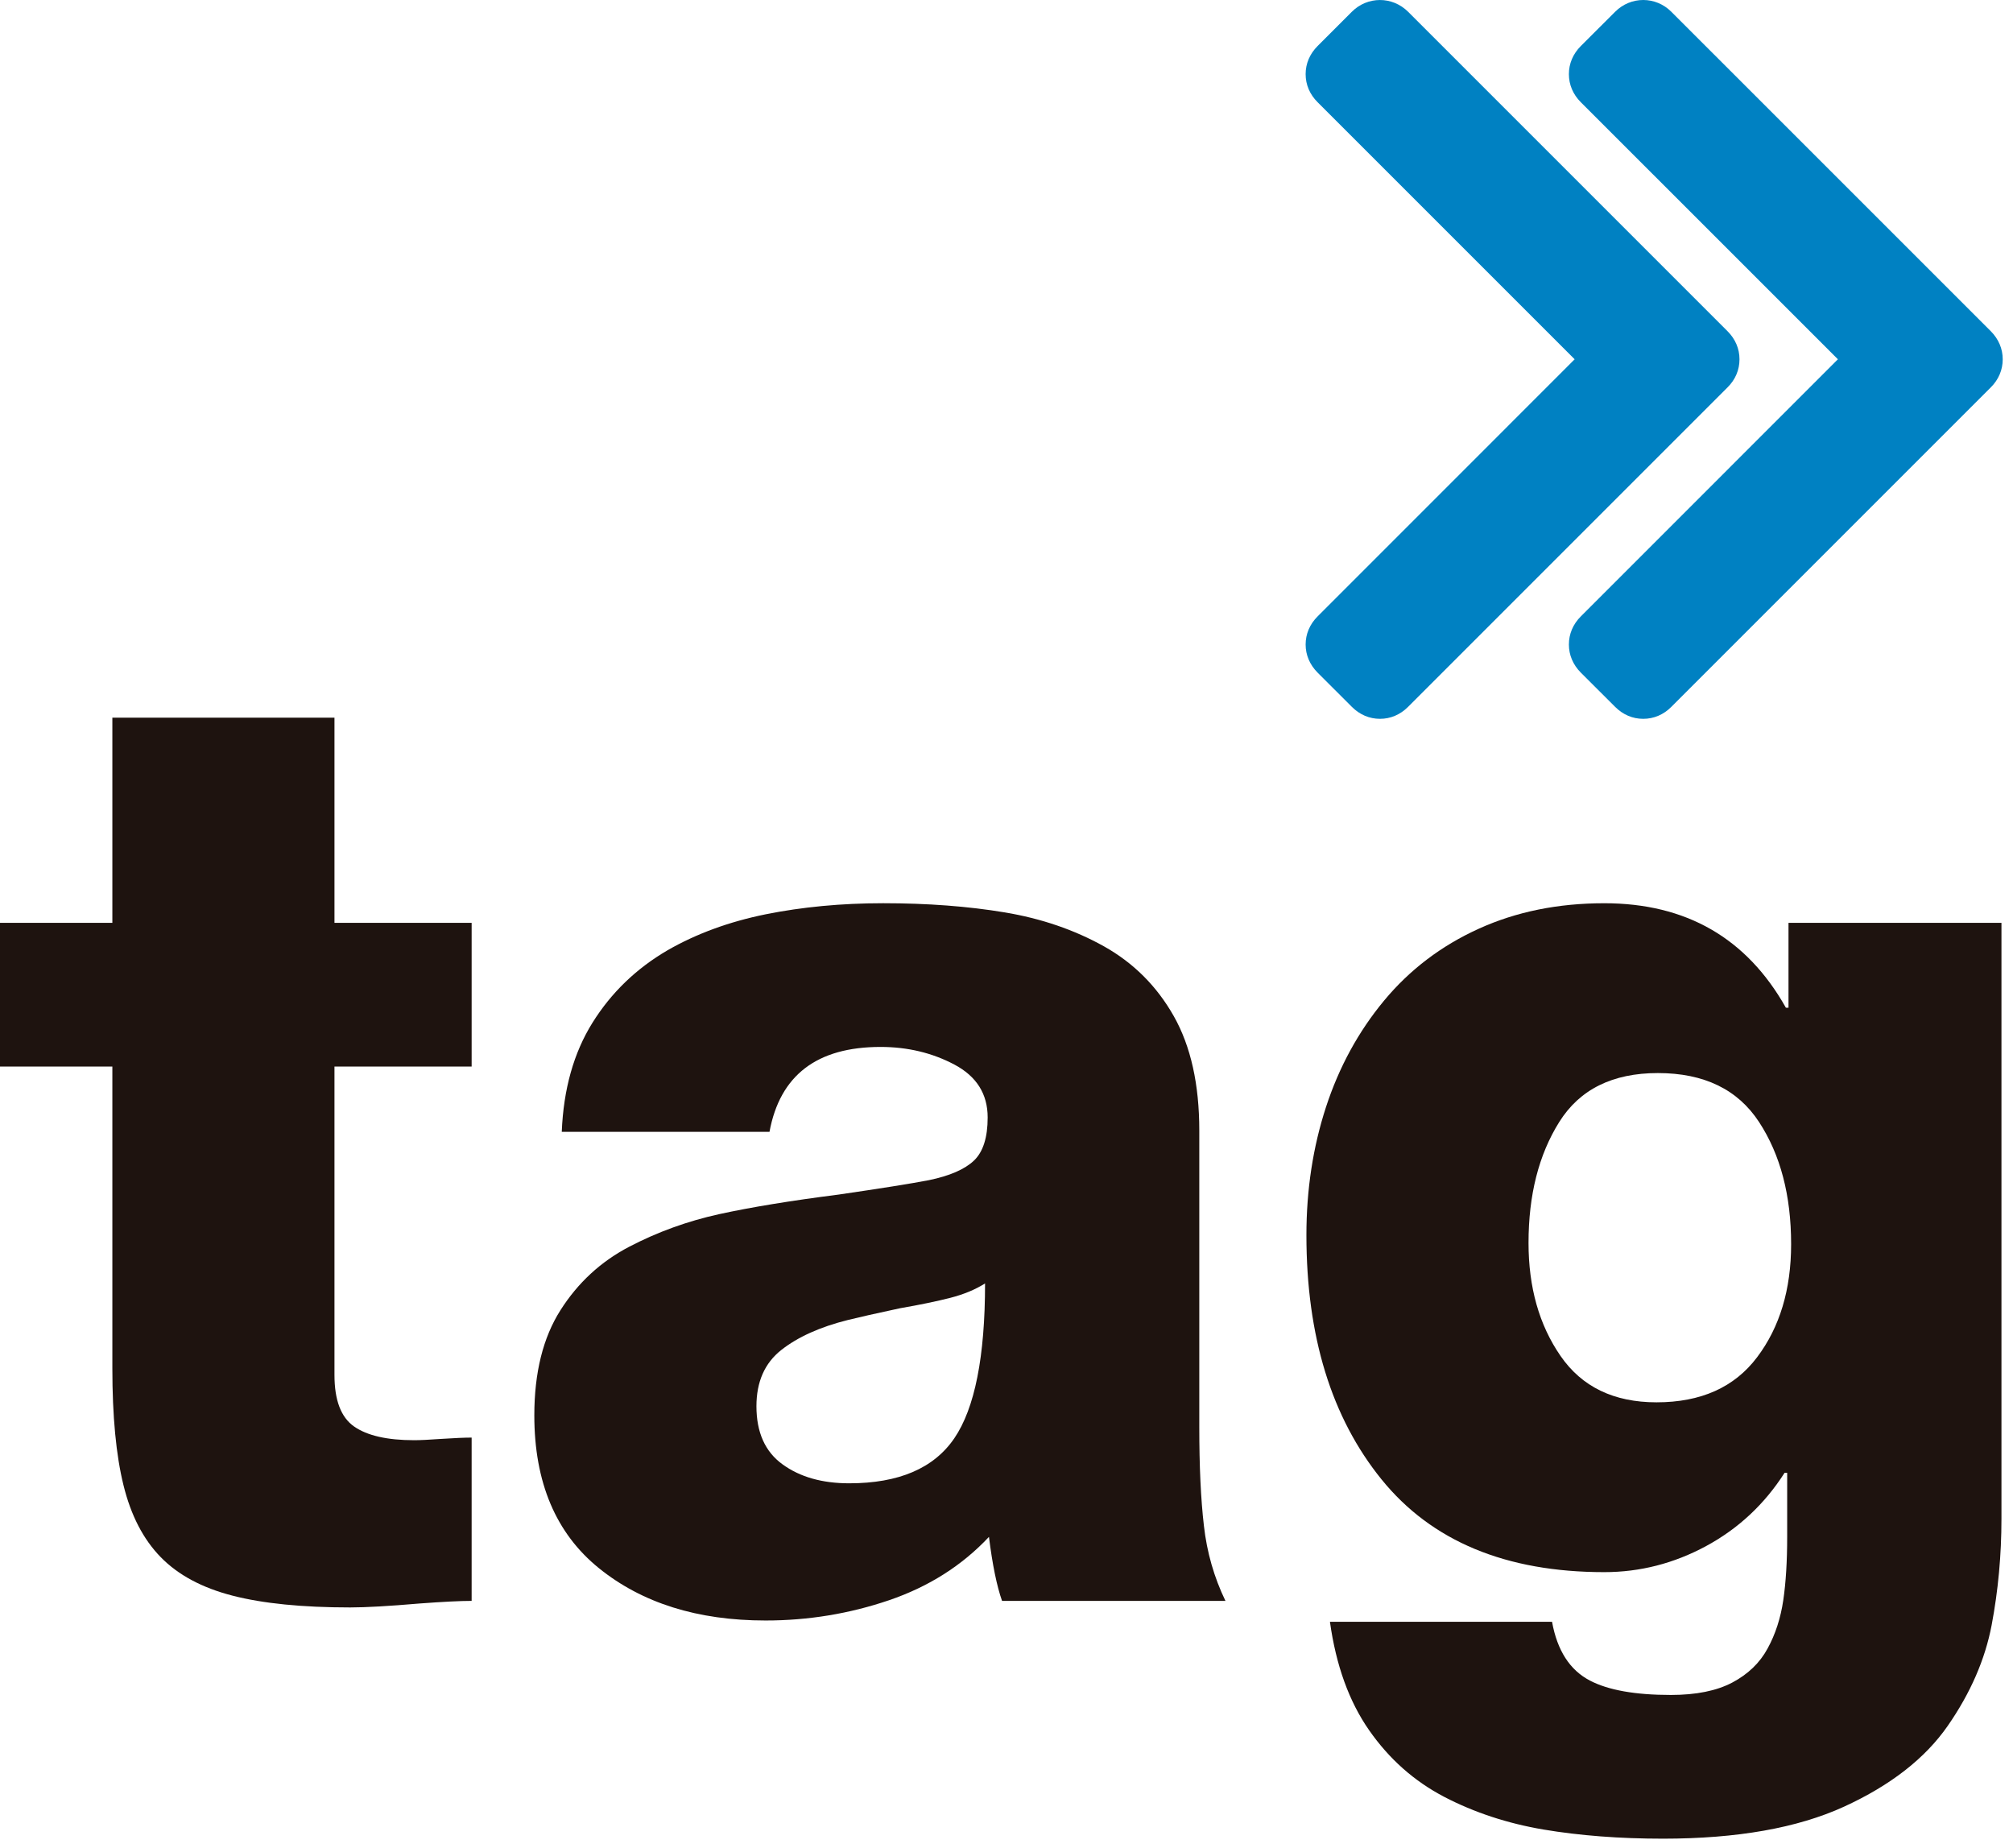 <?xml version="1.0" encoding="UTF-8" standalone="no"?><!DOCTYPE svg PUBLIC "-//W3C//DTD SVG 1.1//EN" "http://www.w3.org/Graphics/SVG/1.1/DTD/svg11.dtd"><svg width="100%" height="100%" viewBox="0 0 195 179" version="1.1" xmlns="http://www.w3.org/2000/svg" xmlns:xlink="http://www.w3.org/1999/xlink" xml:space="preserve" xmlns:serif="http://www.serif.com/" style="fill-rule:evenodd;clip-rule:evenodd;stroke-linejoin:round;stroke-miterlimit:1.414;"><path d="M45.688,103.311l-13.288,0l0,29.869c0,2.45 0.631,4.112 1.897,4.997c1.266,0.887 3.206,1.331 5.822,1.331c0.59,0 1.475,-0.044 2.656,-0.128c1.269,-0.082 2.238,-0.125 2.913,-0.125l0,15.818c-1.097,0 -2.785,0.085 -5.063,0.254c-2.953,0.253 -5.187,0.381 -6.706,0.381c-4.641,0 -8.438,-0.381 -11.391,-1.141c-2.953,-0.759 -5.275,-2.003 -6.962,-3.734c-1.688,-1.728 -2.888,-4.05 -3.603,-6.963c-0.719,-2.906 -1.079,-6.681 -1.079,-11.325l0,-29.234l-10.884,0l0,-13.919l10.884,0l0,-19.872l21.516,0l0,19.872l13.288,0l0,13.919Z" style="fill:#1e130f;fill-rule:nonzero;"/><path d="M75.807,141.848c1.687,1.225 3.837,1.835 6.453,1.835c4.809,0 8.206,-1.456 10.188,-4.366c1.981,-2.909 2.975,-7.909 2.975,-14.997c-0.932,0.591 -2.047,1.057 -3.354,1.394c-1.309,0.334 -2.934,0.675 -4.871,1.009c-2.363,0.507 -4.05,0.888 -5.066,1.141c-2.7,0.675 -4.85,1.647 -6.453,2.909c-1.603,1.266 -2.403,3.082 -2.403,5.444c0,2.531 0.84,4.41 2.531,5.631m-21.388,-32.209c0.166,-4.131 1.157,-7.656 2.972,-10.566c1.816,-2.912 4.241,-5.253 7.278,-7.025c2.785,-1.6 5.947,-2.759 9.494,-3.481c3.541,-0.712 7.338,-1.075 11.388,-1.075c4.303,0 8.225,0.297 11.772,0.888c3.543,0.59 6.746,1.687 9.615,3.287c2.869,1.606 5.128,3.863 6.772,6.772c1.644,2.913 2.466,6.603 2.466,11.075l0,28.728c0,3.797 0.147,6.981 0.447,9.553c0.29,2.578 0.987,5 2.087,7.278l-21.641,0c-0.506,-1.434 -0.931,-3.5 -1.268,-6.2c-2.613,2.785 -5.844,4.829 -9.682,6.138c-3.84,1.306 -7.825,1.962 -11.956,1.962c-6.584,0 -11.962,-1.69 -16.137,-5.062c-4.175,-3.375 -6.266,-8.309 -6.266,-14.809c0,-4.135 0.844,-7.532 2.531,-10.185c1.688,-2.659 3.903,-4.703 6.644,-6.14c2.741,-1.432 5.653,-2.488 8.734,-3.166c3.079,-0.672 6.938,-1.306 11.579,-1.897c4.05,-0.591 6.962,-1.053 8.734,-1.394c2.025,-0.418 3.478,-1.053 4.366,-1.897c0.884,-0.843 1.328,-2.234 1.328,-4.175c0,-2.278 -1.075,-3.987 -3.228,-5.128c-2.15,-1.137 -4.535,-1.706 -7.15,-1.706c-6.16,0 -9.744,2.741 -10.757,8.225l-20.122,0Z" style="fill:#1e130f;fill-rule:nonzero;"/><path d="M170.403,108.691c-2.068,-3.166 -5.337,-4.747 -9.806,-4.747c-4.387,0 -7.575,1.581 -9.556,4.747c-1.984,3.166 -2.972,7.069 -2.972,11.706c0,4.303 1.031,7.953 3.1,10.947c2.066,2.997 5.166,4.494 9.3,4.494c4.303,0 7.55,-1.456 9.744,-4.369c2.194,-2.909 3.294,-6.559 3.294,-10.947c0,-4.725 -1.035,-8.665 -3.104,-11.831m23.479,38.409c0,3.544 -0.319,6.982 -0.95,10.316c-0.635,3.331 -2.047,6.578 -4.241,9.744c-2.194,3.165 -5.547,5.778 -10.059,7.847c-4.516,2.065 -10.36,3.1 -17.529,3.1c-4.221,0 -8.081,-0.297 -11.581,-0.885c-3.503,-0.594 -6.706,-1.65 -9.619,-3.165c-2.909,-1.519 -5.337,-3.672 -7.275,-6.454c-1.943,-2.784 -3.209,-6.287 -3.796,-10.506l21.515,0c0.503,2.785 1.725,4.681 3.669,5.694c1.772,0.928 4.384,1.394 7.847,1.394c2.444,0 4.428,-0.4 5.947,-1.203c1.518,-0.804 2.659,-1.897 3.415,-3.291c0.763,-1.391 1.266,-2.953 1.522,-4.681c0.253,-1.725 0.378,-3.775 0.378,-6.138l0,-6.203l-0.253,0c-1.944,3.041 -4.475,5.403 -7.594,7.091c-3.121,1.687 -6.412,2.528 -9.871,2.528c-9.535,0 -16.725,-2.994 -21.579,-8.985c-4.85,-5.99 -7.275,-13.878 -7.275,-23.665c0,-4.385 0.632,-8.522 1.897,-12.403c1.266,-3.878 3.144,-7.319 5.632,-10.316c2.487,-2.994 5.546,-5.316 9.175,-6.959c3.628,-1.647 7.678,-2.466 12.15,-2.466c7.931,0 13.796,3.375 17.593,10.122l0.253,0l0,-8.225l20.629,0l0,57.709Z" style="fill:#1e130f;fill-rule:nonzero;"/><path d="M192.854,32.086l-30.953,-30.947c-1.516,-1.519 -3.922,-1.519 -5.441,0l-3.325,3.319c-0.756,0.759 -1.156,1.7 -1.156,2.722c0,1.025 0.4,1.968 1.156,2.722l24.903,24.9l-24.903,24.906c-0.756,0.756 -1.156,1.697 -1.156,2.725c0,1.015 0.397,1.956 1.156,2.722l3.325,3.318c0.756,0.757 1.694,1.157 2.719,1.157c1.025,0 1.969,-0.4 2.722,-1.157l30.943,-30.943c0.76,-0.757 1.16,-1.7 1.16,-2.728c0,-1.016 -0.4,-1.957 -1.15,-2.716" style="fill:#0081c2;fill-rule:nonzero;"/><path d="M168.505,34.802c0,-1.022 -0.4,-1.963 -1.162,-2.722l-30.941,-30.941c-1.525,-1.518 -3.931,-1.515 -5.447,0l-3.318,3.319c-0.757,0.759 -1.16,1.7 -1.16,2.722c0,1.025 0.403,1.969 1.16,2.722l24.9,24.9l-24.897,24.903c-0.76,0.759 -1.163,1.703 -1.163,2.728c0,1.016 0.4,1.956 1.16,2.722l3.318,3.316c0.76,0.759 1.7,1.159 2.725,1.159c1.022,0 1.963,-0.4 2.722,-1.159l30.935,-30.935c0.765,-0.753 1.168,-1.7 1.168,-2.734" style="fill:#0081c2;fill-rule:nonzero;"/></svg>